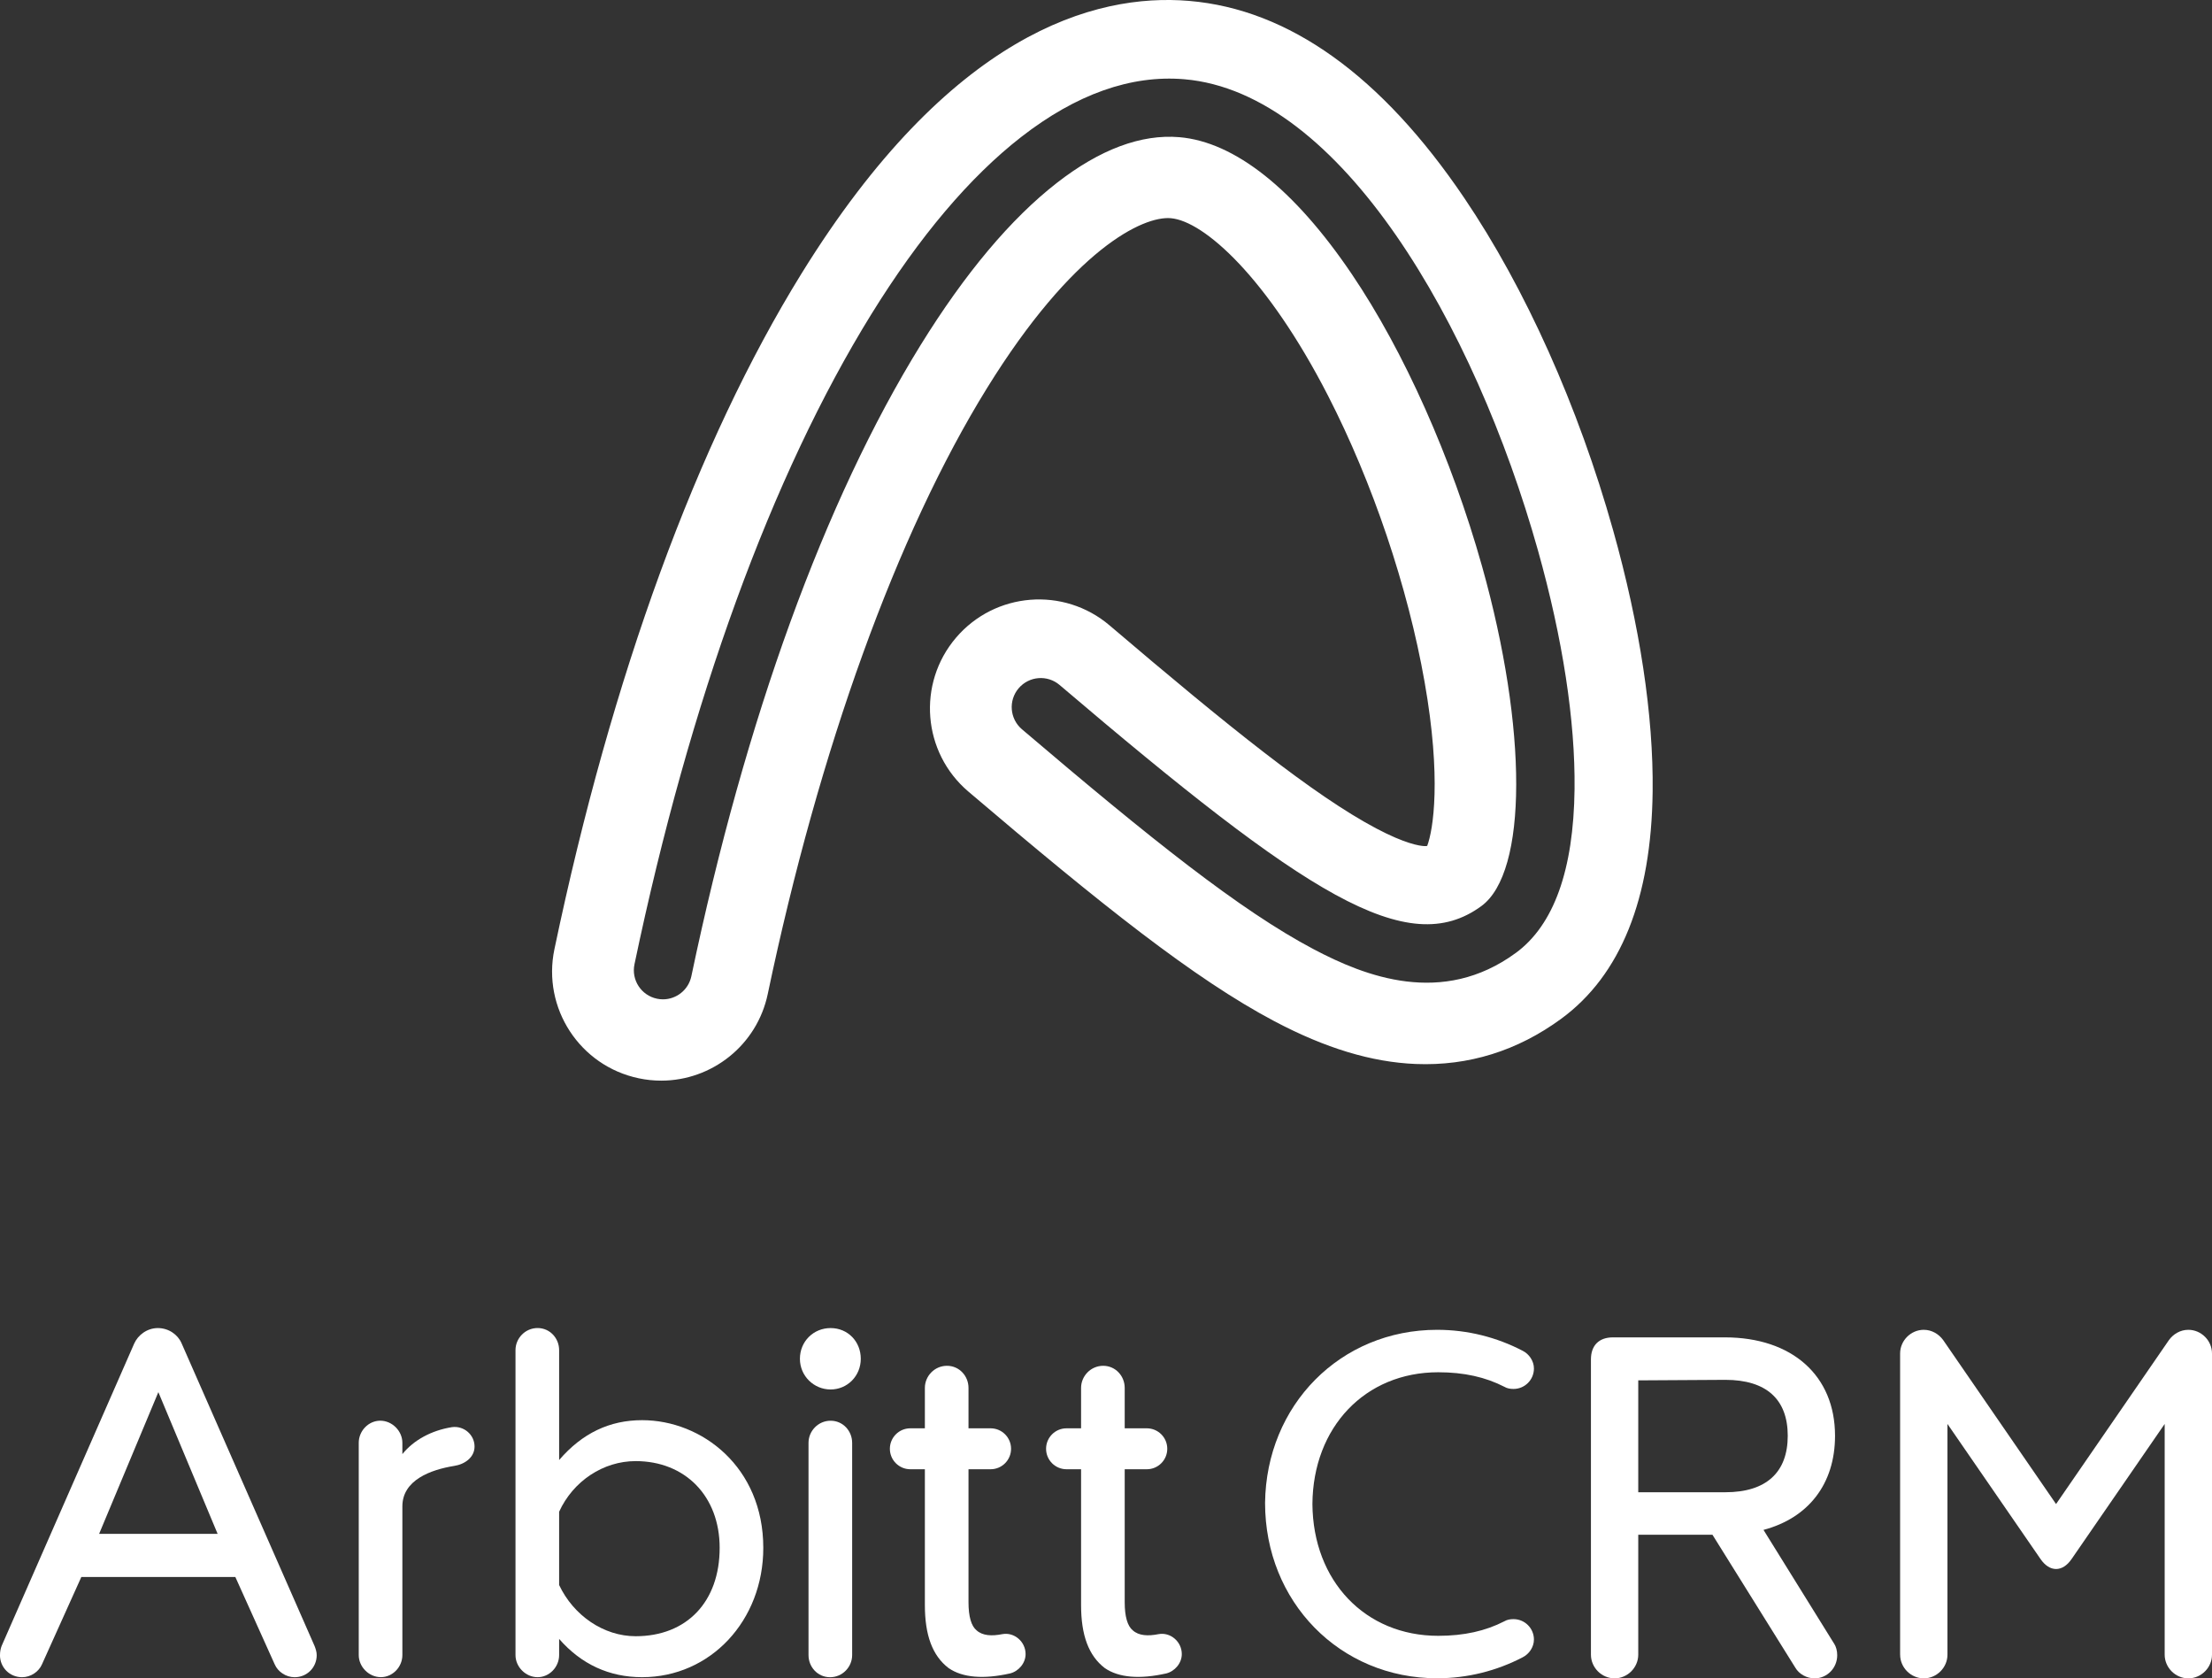<?xml version="1.0" encoding="UTF-8"?>
<svg id="Capa_2" data-name="Capa 2" xmlns="http://www.w3.org/2000/svg" xmlns:xlink="http://www.w3.org/1999/xlink" viewBox="0 0 761.01 577.27">
  <rect x="0" y="0" width="761.01" height="577.27" fill="#333333" stroke="none"/>
  <defs>
    <style>
      .cls-1 {
        fill: #FFFFFF;
      }

      .cls-2 {
        fill: #FFFFFF;
      }

      .cls-3 {
        fill: #FFFFFF;
      }
    </style>
    <linearGradient id="a" x1="189.93" y1="185.85" x2="568.58" y2="185.85" gradientUnits="userSpaceOnUse">
      <stop offset="0" stop-color="#e83235"/>
      <stop offset=".44" stop-color="#eb3c2f"/>
      <stop offset=".49" stop-color="#ed4529"/>
      <stop offset=".64" stop-color="#f45e1a"/>
      <stop offset=".78" stop-color="#f86d11"/>
      <stop offset=".9" stop-color="#f9720e"/>
    </linearGradient>
  </defs>
  <g id="Capa_1-2" data-name="Capa 1">
    <path class="cls-1" d="M554.97,182.37c-11.97-42.59-30.16-83.18-51.22-114.29C475.29,26.01,443.44,3.21,409.1,.31c-32.66-2.75-82.32,11.28-133.37,93.81-35.91,58.07-65.3,138.42-84.99,232.37-4.25,20.27,8.74,40.14,29.01,44.39,2.59,.55,5.18,.81,7.73,.81,17.37,0,32.96-12.14,36.66-29.82,17.68-84.3,44.44-158.28,75.38-208.3,29.63-47.91,53.72-59.33,63.26-58.52,11.46,.96,33.27,20.48,54.1,61.03,15.36,29.91,27.47,65.8,33.23,98.47,5.86,33.21,2.97,50.89,.9,56.4-.33,.09-.59,.08-.94,.07-1.66-.07-6.59-.79-16.61-6.09-21.36-11.3-50.93-35.09-91.71-69.81-15.77-13.42-39.44-11.52-52.87,4.25-13.42,15.77-11.52,39.44,4.25,52.87,45.82,38.99,77.73,64.42,105.27,78.99,17.59,9.3,33.52,14.12,48.67,14.73,18.14,.73,34.97-4.51,50.03-15.54,20.45-14.98,31.04-41.29,31.47-78.21,.31-26.03-4.39-57.09-13.6-89.84Zm-33.5,145.4c-25.22,18.48-51.79,8.1-69.59-1.32-25.31-13.38-55.94-37.86-100.3-75.62-4.2-3.58-4.71-9.89-1.13-14.1,3.58-4.2,9.89-4.71,14.09-1.13,84.97,72.32,119.66,94.68,145.11,76.04,15.89-11.64,15.98-60.8,.22-116.89-10.48-37.26-26.82-73.9-44.83-100.51-19.74-29.18-40.26-45.45-59.32-47.06-13.11-1.1-27.29,4.18-42.12,15.72-15.82,12.31-31.58,31.06-46.85,55.74-33.04,53.43-60.32,128.51-78.9,217.13-.99,4.71-5.14,7.95-9.78,7.95-.68,0-1.37-.07-2.06-.22-5.4-1.13-8.87-6.43-7.73-11.84,19.04-90.86,47.21-168.16,81.46-223.54,16.52-26.71,33.88-47.23,51.58-61,18.93-14.73,37.8-21.41,56.08-19.87,53.89,4.55,99.96,84.69,121.72,162.09,8.5,30.26,12.85,58.64,12.58,82.08-.33,27.8-7.13,46.76-20.23,56.35Z"/>
    <g>
      <g>
        <path class="cls-3" d="M435.23,516.96c.37-33.67,25.9-59.57,59.2-59.57,10.54,0,20.54,2.59,29.42,7.21,2.22,1.11,3.88,3.51,3.88,6.1,0,3.89-3.15,7.03-7.03,7.03-1.11,0-2.22-.18-3.14-.74-6.48-3.33-13.88-5-22.75-5-25.16,0-43.1,18.87-43.29,45.32,.19,26.46,18.13,45.33,43.29,45.33,8.88,0,16.28-1.67,22.75-5,.92-.56,2.04-.74,3.14-.74,3.88,0,7.03,3.14,7.03,7.03,0,2.59-1.67,4.99-3.88,6.1-8.88,4.62-18.87,7.21-29.42,7.21-33.48,0-59.2-26.27-59.2-60.31Z"/>
        <path class="cls-3" d="M630.96,565.24c.74,1.11,1.11,2.59,1.11,4.07,0,4.44-3.51,7.96-7.77,7.96-2.78,0-5.37-1.48-6.66-3.7l-28.49-45.69h-25.53v41.25c0,4.44-3.7,8.14-8.14,8.14s-8.14-3.7-8.14-8.14v-101.56c0-4.81,2.77-7.58,7.58-7.58h38.48c23.12,0,37.92,13.13,37.92,33.85,0,16.65-9.25,28.3-24.61,32.37l24.24,39.04Zm-67.34-90.46v38.48h29.97c14.06,0,21.46-6.84,21.46-19.42s-7.4-19.24-21.46-19.24l-29.97,.18Z"/>
        <path class="cls-3" d="M653.71,569.13v-103.6c0-4.44,3.7-8.14,8.14-8.14,2.78,0,5.18,1.48,6.66,3.51l38.85,56.42,38.85-56.42c1.48-2.04,3.88-3.51,6.66-3.51,4.44,0,8.14,3.7,8.14,8.14v103.6c0,4.44-3.7,8.14-8.14,8.14s-8.14-3.7-8.14-8.14v-79.36l-32,46.43c-3.14,4.62-7.58,4.62-10.73,0l-32-46.43v79.36c0,4.44-3.7,8.14-8.14,8.14s-8.14-3.7-8.14-8.14Z"/>
      </g>
      <g>
        <path class="cls-2" d="M0,569.27c0-1.11,.19-2.22,.56-3.15l45.59-103.96c1.3-2.96,4.45-5.37,8.15-5.37s6.86,2.22,8.15,5.19l45.77,104.15c.37,.93,.74,2.04,.74,3.15,0,4.26-3.34,7.6-7.6,7.6-2.96,0-5.75-1.85-6.86-4.45l-13.53-30.02H27.98l-13.53,30.02c-1.11,2.59-3.89,4.45-6.86,4.45-4.26,0-7.6-3.34-7.6-7.6Zm34.1-41.7h40.77l-20.39-48.74-20.38,48.74Z"/>
        <path class="cls-2" d="M123.42,569.27v-73.02c0-4.08,3.34-7.6,7.41-7.6s7.6,3.52,7.6,7.6v3.89c3.89-4.82,10.01-8.15,17.05-9.27,4.08-.56,7.78,2.59,7.78,6.67,0,3.71-3.34,6.12-7.04,6.67-7.97,1.3-17.79,4.82-17.79,13.9v51.15c0,4.08-3.33,7.6-7.41,7.6s-7.6-3.52-7.6-7.6Z"/>
        <path class="cls-2" d="M177.35,569.27v-104.89c0-4.08,3.34-7.6,7.6-7.6s7.41,3.52,7.41,7.6v37.8c7.97-9.27,17.42-13.71,28.54-13.71,20.57,0,41.7,16.12,41.7,43.92,0,25.02-18.16,44.48-41.7,44.48-11.3,0-20.94-4.45-28.54-13.16v5.56c0,4.08-3.33,7.6-7.41,7.6s-7.6-3.52-7.6-7.6Zm70.24-36.88c0-17.79-11.86-29.84-28.91-29.84-11.12,0-21.5,6.86-26.32,17.42v25.2c5,10.56,15.38,17.61,26.32,17.61,17.61,0,28.91-11.86,28.91-30.39Z"/>
        <path class="cls-2" d="M275.2,467.35c0-5.93,4.63-10.56,10.56-10.56s10.38,4.63,10.38,10.56-4.63,10.56-10.38,10.56-10.56-4.63-10.56-10.56Zm2.96,101.93v-73.02c0-4.08,3.34-7.6,7.6-7.6s7.41,3.52,7.41,7.6v73.02c0,4.08-3.33,7.6-7.6,7.6s-7.41-3.52-7.41-7.6Z"/>
        <path class="cls-2" d="M347.47,575.58c-9.08,2.04-16.31,1.48-21.13-1.85-5.56-4.26-8.15-11.3-8.15-21.68v-46.7h-5c-3.89,0-7.04-3.15-7.04-7.04s3.15-7.04,7.04-7.04h5v-13.9c0-4.08,3.34-7.6,7.6-7.6s7.41,3.52,7.41,7.6v13.9h7.6c3.89,0,7.04,3.15,7.04,7.04s-3.15,7.04-7.04,7.04h-7.6v45.77c0,4.82,.93,8.15,2.78,9.64,2.04,1.85,5.19,2.04,8.89,1.3,4.08-.74,7.97,2.59,7.97,6.86,0,3.15-2.41,5.93-5.37,6.67Z"/>
        <path class="cls-2" d="M401.21,575.58c-9.08,2.04-16.31,1.48-21.13-1.85-5.56-4.26-8.15-11.3-8.15-21.68v-46.7h-5c-3.89,0-7.04-3.15-7.04-7.04s3.15-7.04,7.04-7.04h5v-13.9c0-4.08,3.34-7.6,7.6-7.6s7.41,3.52,7.41,7.6v13.9h7.6c3.89,0,7.04,3.15,7.04,7.04s-3.15,7.04-7.04,7.04h-7.6v45.77c0,4.82,.93,8.15,2.78,9.64,2.04,1.85,5.19,2.04,8.89,1.3,4.08-.74,7.97,2.59,7.97,6.86,0,3.15-2.41,5.93-5.37,6.67Z"/>
      </g>
    </g>
  </g>
</svg>
